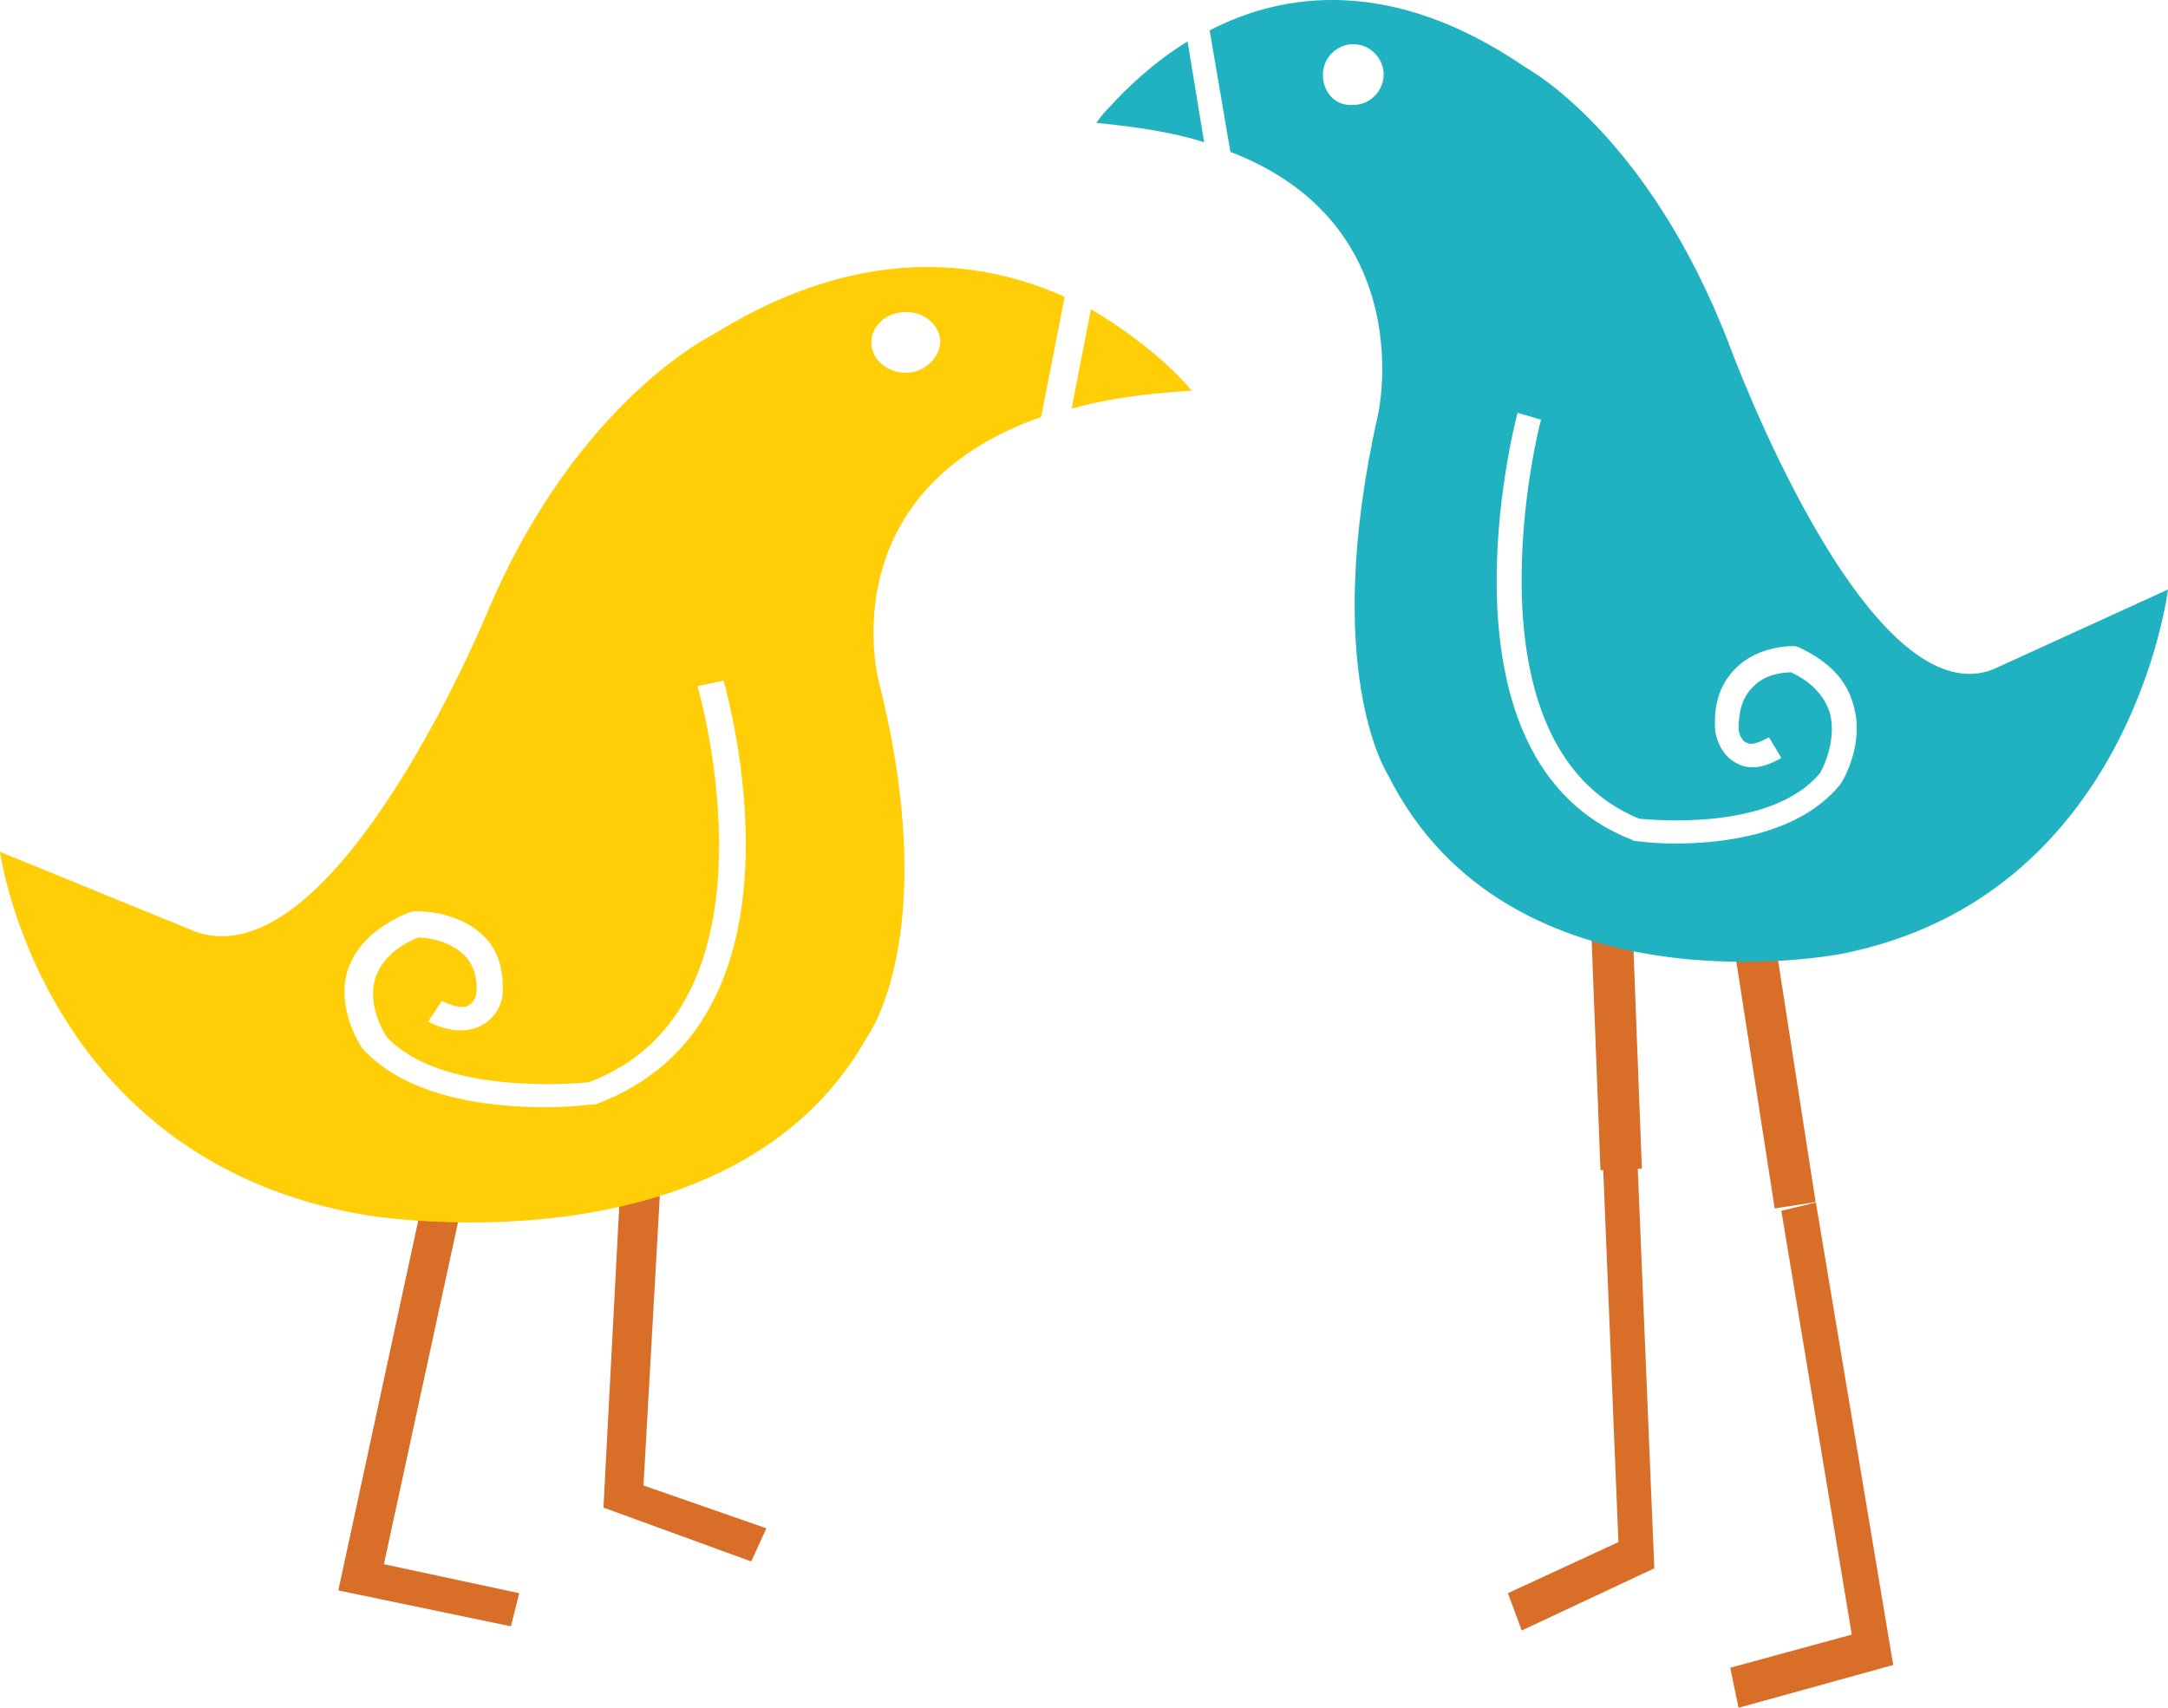 <?xml version="1.0" encoding="UTF-8"?> <!-- Generator: Adobe Illustrator 22.1.0, SVG Export Plug-In . SVG Version: 6.00 Build 0) --> <svg xmlns="http://www.w3.org/2000/svg" xmlns:xlink="http://www.w3.org/1999/xlink" version="1.1" id="Layer_1" x="0px" y="0px" viewBox="0 0 157 123.7" style="enable-background:new 0 0 157 123.7;" xml:space="preserve"> <style type="text/css"> .st0{fill:#D86E27;} .st1{fill:#FFCE06;} .st2{fill:#D86E27;stroke:#D86E27;stroke-width:3;stroke-miterlimit:10;} .st3{fill:#20B2C1;} </style> <polygon class="st0" points="125.9,123.7 137.1,120.6 131.5,87.1 129,87.7 134.1,118.4 125.3,120.8 "></polygon> <polygon class="st0" points="110.2,118.1 119.8,113.6 118.6,84.6 116.1,84.7 117.2,111.7 109.2,115.4 "></polygon> <polygon class="st0" points="37,117.8 24.5,115.2 30.7,86.5 33.5,87 27.8,113.3 37.6,115.4 "></polygon> <polygon class="st0" points="54.4,113.1 43.7,109.2 45,84.4 47.9,84.5 46.6,107.6 55.5,110.7 "></polygon> <g> <path class="st1" d="M77.6,29.6c2.5-0.7,5.3-1.1,8.7-1.3c0,0-0.4-0.5-1.1-1.2c-1.2-1.2-3.3-3-6.2-4.7L77.6,29.6z"></path> <path class="st1" d="M75.4,30.2l1.7-8.7c-6-2.7-14.8-3.9-25.4,2.7c0,0-9.8,4.7-16.3,19.9c0,0-11,26.9-21.2,23.4L0,61.7 C0,61.7,3,84,26.4,88c0,0,26.6,4.6,36.4-12.9c0,0,5.5-7.4,0.8-25.9C63.6,49.1,60.1,35.6,75.4,30.2z M43.1,80L42.9,80 c-0.2,0-1.5,0.2-3.4,0.2c-3.8,0-9.9-0.6-13.2-4.2c-0.2-0.2-2-3-1.1-5.8c0.6-1.7,2-3.1,4.4-4.1L30,66c0.1,0,2.9-0.1,4.8,1.6 c1.2,1,1.7,2.5,1.6,4.4c0,0.3-0.3,1.8-1.8,2.4c-1,0.4-2.2,0.3-3.6-0.4l1-1.5c0.8,0.4,1.4,0.5,1.8,0.4c0.5-0.2,0.7-0.8,0.7-1 c0.1-1.2-0.3-2.3-1.1-2.9c-1-0.9-2.6-1.1-3.1-1.1c-1.7,0.7-2.7,1.7-3.1,2.9c-0.7,2.1,0.8,4.3,0.8,4.3c3.9,4.2,13.4,3.4,14.6,3.3 c14.6-5.4,8-28.5,7.9-28.7l1.9-0.4C52.6,50.1,59.5,74,43.1,80z M65.6,27c-1.4,0-2.5-1-2.5-2.2c0-1.2,1.1-2.2,2.5-2.2 c1.4,0,2.5,1,2.5,2.2C68,26,66.9,27,65.6,27z"></path> </g> <line class="st2" x1="117.4" y1="84.7" x2="116.6" y2="63.8"></line> <line class="st2" x1="130" y1="87.3" x2="126.8" y2="66.7"></line> <g> <path class="st3" d="M87.2,10.3c-2.2-0.7-4.8-1.1-7.8-1.4c0,0,0.3-0.5,1-1.2c1.1-1.2,3-3.1,5.6-4.7L87.2,10.3z"></path> <path class="st3" d="M99.8,30c-4.2,18.6,0.7,26.1,0.7,26.1c8.8,17.7,32.8,13,32.8,13c21-4.1,23.7-26.4,23.7-26.4l-12.7,5.8 c-9.2,3.5-19.1-23.6-19.1-23.6c-5.9-15.3-14.7-20-14.7-20C100.9-1.7,93-0.6,87.6,2.2l1.5,8.8C102.9,16.3,99.8,30,99.8,30z M109.9,29.9l1.7,0.5c-0.1,0.2-6,23.5,7.1,28.9c1.1,0.1,9.6,0.9,13.1-3.3c0,0,1.3-2.2,0.7-4.4c-0.4-1.2-1.3-2.2-2.8-2.9 c-0.5,0-1.9,0.1-2.8,1.1c-0.7,0.7-1,1.7-1,3c0,0.2,0.2,0.9,0.6,1c0.3,0.2,0.9,0,1.6-0.4l0.9,1.5c-1.2,0.7-2.3,0.9-3.2,0.4 c-1.3-0.6-1.6-2.2-1.6-2.5c-0.1-1.9,0.4-3.3,1.5-4.4c1.7-1.7,4.2-1.6,4.3-1.6l0.3,0.1c2.1,1,3.4,2.3,3.9,4.1c0.9,2.9-0.8,5.7-1,5.9 c-3,3.6-8.5,4.2-11.9,4.2c-1.7,0-2.9-0.2-3-0.2l-0.2-0.1C103.5,55,109.6,31,109.9,29.9z M95.8,5.4c0-1.2,1-2.2,2.2-2.2 c1.2,0,2.2,1,2.2,2.2c0,1.2-1,2.2-2.2,2.2C96.7,7.7,95.8,6.7,95.8,5.4z"></path> </g> </svg> 